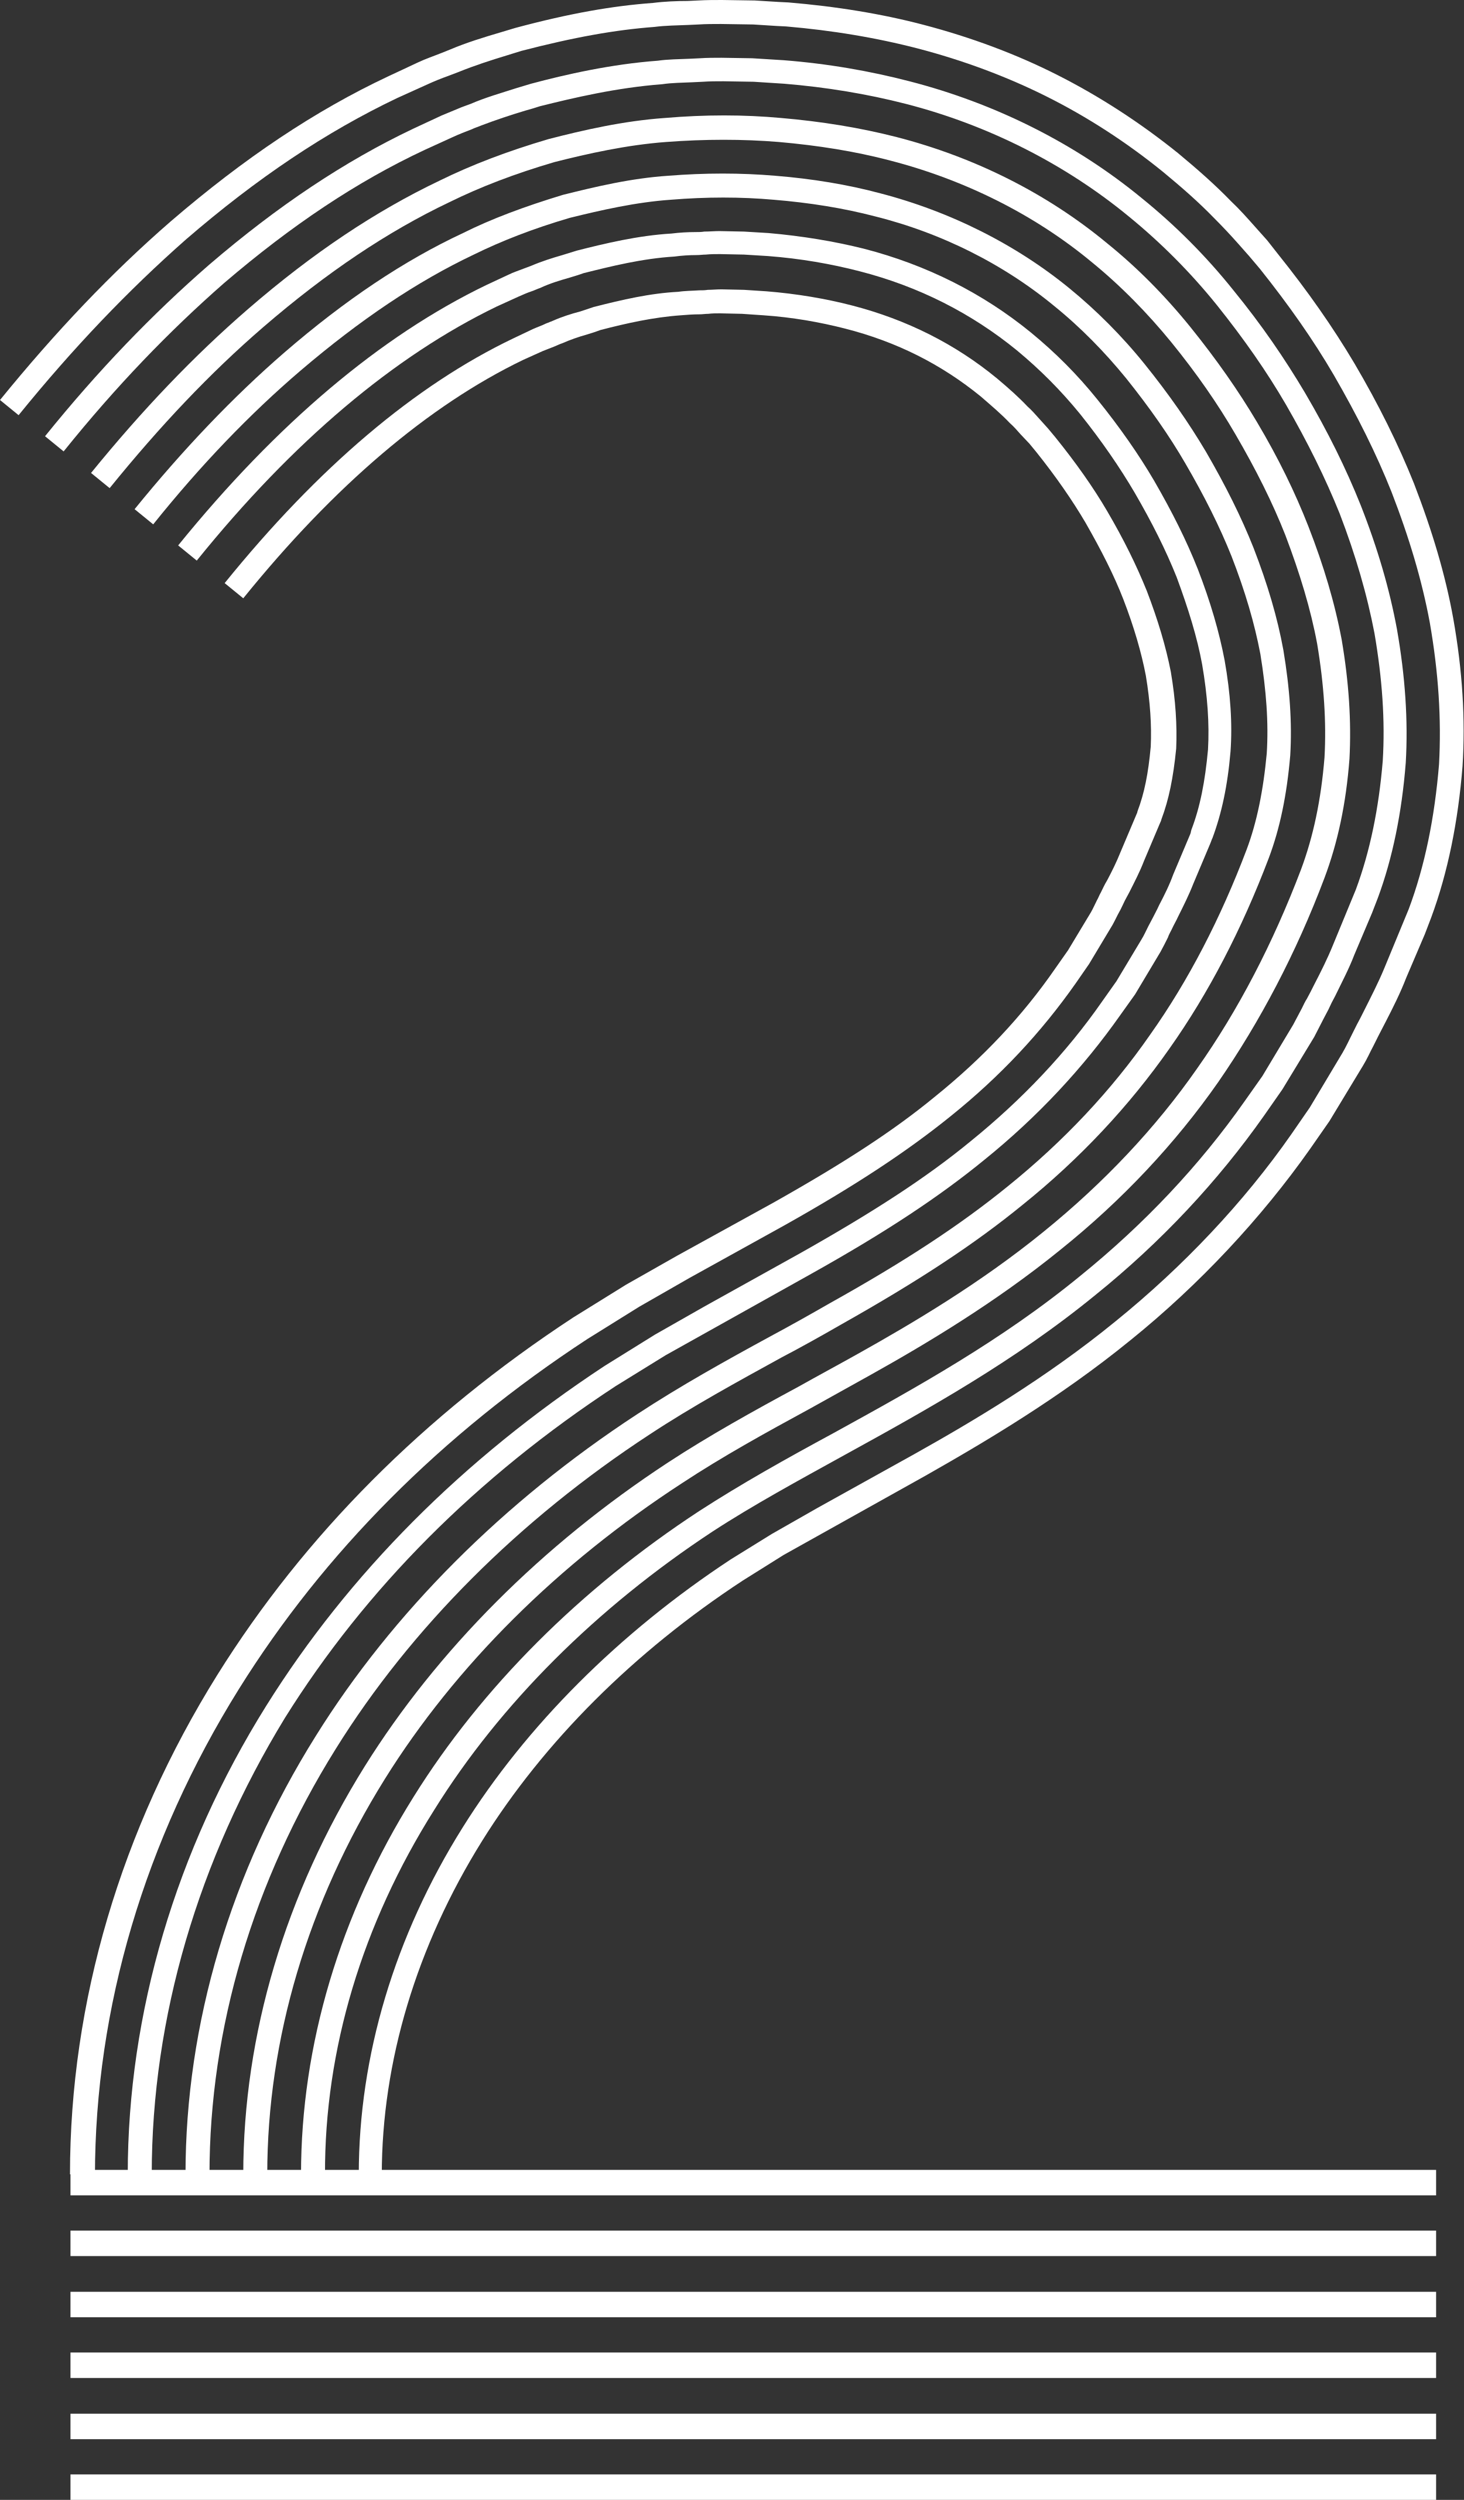   <svg xmlns="http://www.w3.org/2000/svg" x="0px" y="0px" viewBox="0 0 299.1 510.6" style="vertical-align: middle; max-width: 100%; width: 100%;" width="100%">
   <rect x="0" y="0" width="299.1" height="510.6" fill="#333333" stroke="none"/>
   <g>
    <g>
     <rect x="14.4" y="468.1" width="279" height="5.2" fill="#ffffff">
     </rect>
     <rect x="14.4" y="480.5" width="279" height="5.2" fill="#ffffff">
     </rect>
     <rect x="14.4" y="493" width="279" height="5.2" fill="#ffffff">
     </rect>
     <rect x="14.4" y="455.6" width="279" height="5.2" fill="#ffffff">
     </rect>
     <rect x="14.4" y="443.2" width="279" height="5.2" fill="#ffffff">
     </rect>
     <rect x="14.4" y="505.4" width="279" height="5.2" fill="#ffffff">
     </rect>
    </g>
    <g>
     <path d="M49.7,444.1c0-28.5,8.6-57.3,24.8-83.3c14.8-23.7,36.2-45.2,62-62.1c8.4-5.5,17.6-10.6,26.5-15.4    c4.1-2.3,8.2-4.5,12.3-6.8c10.9-6.1,25-14.4,38-25c12.2-9.9,22.8-21.1,31.3-33.3c8.4-11.9,15.5-25.6,21.2-40.6    c2.5-6.7,4.1-14.2,4.8-22.9c0.4-7.2-0.1-14.8-1.5-23.2c-1.3-7-3.5-14.3-6.5-22.2c-2.6-6.6-6-13.4-10.2-20.6    c-3.6-6.2-7.9-12.4-13.1-18.8c-4.9-6-10.4-11.6-16.3-16.4c-11.7-9.7-26-16.8-41.1-20.7c-7.2-1.9-14.8-3.1-22.8-3.8    c-7.3-0.6-15.1-0.6-23,0c-8.1,0.6-16.1,2.4-22.8,4.1c-8.2,2.4-15.2,5.1-21.5,8.2c-12.6,6-25,14.3-38,25.5    c-10.9,9.4-21.1,20.2-31.4,32.9l-3.8-3.1c10.5-12.9,21-23.9,32.1-33.5c13.3-11.5,26.1-20,39.1-26.2c6.5-3.2,13.8-6,22.3-8.5    c7-1.8,15.2-3.7,23.7-4.3c8.2-0.7,16.2-0.7,23.8,0c8.2,0.7,16.2,2,23.6,3.9c15.9,4.1,30.7,11.5,43,21.7c6.2,5,11.9,10.8,17,17.1    c5.4,6.7,9.8,13,13.6,19.4c4.4,7.4,7.8,14.4,10.5,21.3c3.2,8.2,5.4,15.7,6.8,23.1c1.5,8.8,2,16.8,1.6,24.4    c-0.7,9.2-2.4,17.1-5.1,24.3c-5.8,15.4-13.2,29.4-21.7,41.7c-8.8,12.6-19.7,24.2-32.3,34.3c-13.3,10.8-27.6,19.3-38.7,25.5    c-4.1,2.3-8.3,4.6-12.4,6.9c-9.2,5-17.9,9.8-26.1,15.2C114,319.4,93,340.3,78.6,363.4c-15.7,25.2-24,53.1-24,80.7L49.7,444.1z" fill="#ffffff">
     </path>
     <path d="M37.9,444.1c0-30.7,9.2-61.7,26.6-89.5c15.7-25.2,38.4-47.9,65.6-65.7c9-5.9,18.2-11,27.2-15.9    c4.1-2.2,8.2-4.5,12.2-6.8c15.6-8.7,26.8-16.1,36.4-23.9c11.4-9.2,21.2-19.6,29.1-31c7.8-11,14.4-23.8,19.7-37.8    c2.1-5.6,3.4-12.1,4.1-19.6c0.4-6.3-0.1-12.9-1.3-20.3c-1.2-6.3-3.1-12.8-5.9-20c-2.4-6-5.5-12.2-9.4-18.9    c-3.3-5.7-7.3-11.4-12.1-17.4c-4.4-5.4-9.3-10.4-14.6-14.7c-10.4-8.6-23.1-15-36.7-18.4c-6.5-1.7-13.4-2.8-20.7-3.4    c-6.7-0.6-13.8-0.6-21.1,0c-7.1,0.5-14.1,2.1-20.6,3.7c-7.5,2.2-13.9,4.7-19.6,7.5c-11.6,5.5-23.2,13.3-35.4,23.7    C51.1,84.5,41,95,31.3,107.1l-3.8-3.1c9.9-12.2,20.2-23,30.6-32c12.5-10.8,24.5-18.8,36.5-24.4c5.8-2.9,12.5-5.4,20.4-7.8    c6.8-1.7,14-3.4,21.5-3.9c7.5-0.6,14.9-0.6,21.9,0c7.5,0.6,14.8,1.8,21.5,3.6c14.2,3.7,27.6,10.4,38.6,19.4    c5.5,4.5,10.7,9.7,15.3,15.4c5,6.2,9.1,12.1,12.6,18c4,6.9,7.2,13.3,9.7,19.6c2.9,7.5,4.9,14.3,6.1,20.9    c1.3,7.8,1.8,14.8,1.4,21.5c-0.7,8.1-2.1,14.9-4.4,21c-5.5,14.5-12.3,27.6-20.3,38.9c-8.2,11.7-18.3,22.5-30,31.9    c-9.8,8-21.2,15.5-37,24.4c-4,2.3-8.1,4.6-12.3,6.8c-8.9,4.9-18.1,9.9-26.9,15.7c-26.6,17.4-48.8,39.6-64.1,64.2    c-16.9,27.1-25.8,57.1-25.8,86.9L37.9,444.1z" fill="#ffffff">
     </path>
     <path d="M26.1,444.1c0-32.9,9.8-66.1,28.3-95.7c16.9-27,40.1-50.3,69.1-69.4l10.3-6.4l10.2-5.8l19.6-10.9    c14.9-8.4,25.7-15.4,34.7-22.8c10.5-8.5,19.6-18.1,26.9-28.6l2.9-4.1l5.1-8.5c0.5-0.8,0.9-1.7,1.4-2.7c0.3-0.6,0.6-1.1,0.9-1.7    c0.4-0.8,0.9-1.7,1.3-2.6c1.1-2.1,2.1-4.1,2.9-6.3l3.5-8.3c0-0.1,0.1-0.2,0.1-0.4l0.1-0.4c1.8-4.7,2.8-9.9,3.4-16.4    c0.3-5.3-0.1-11-1.2-17.4c-1-5.5-2.8-11.3-5.2-17.8c-2.2-5.5-5-11.1-8.6-17.3c-3-5.1-6.7-10.5-11.1-16c-4-4.9-8.2-9.1-12.9-13    c-9.3-7.6-20.1-13.1-32.2-16.2c-5.8-1.5-12.1-2.6-18.7-3.1l-4.9-0.3l-4.9-0.1c-1,0-1.9,0-2.9,0.1c-0.6,0-1.2,0.1-1.9,0.1    c-1.5,0-3,0.1-4.5,0.3c-6.6,0.4-13,2-18.6,3.4c-0.8,0.3-1.8,0.6-2.8,0.9c-2.1,0.6-4.1,1.2-6,2.1c-0.6,0.2-1.2,0.5-1.8,0.7    c-0.9,0.3-1.8,0.7-2.7,1.1l-4.4,2c-20.9,10.1-41.6,27.5-61.3,51.9l-3.8-3.1c20.2-24.9,41.4-42.8,63-53.2l4.5-2.1    c1-0.5,2-0.8,3-1.2c0.5-0.2,1.1-0.4,1.6-0.6c2.1-0.9,4.3-1.6,6.4-2.2c1-0.3,1.9-0.6,2.9-0.9c5.9-1.5,12.6-3.1,19.4-3.5    c1.6-0.2,3.3-0.3,4.9-0.3c0.6,0,1.2,0,1.8-0.1c1,0,2.1-0.1,3.1-0.1l5,0.1l5,0.3c6.9,0.6,13.5,1.7,19.5,3.2    c12.8,3.3,24.3,9.1,34.1,17.1c5,4.1,9.5,8.6,13.6,13.7c4.6,5.7,8.5,11.3,11.6,16.6c3.7,6.4,6.6,12.2,8.9,18    c2.6,6.7,4.4,12.9,5.5,18.7c1.2,6.8,1.6,12.9,1.2,18.6c-0.6,7-1.8,12.6-3.7,17.7l-0.1,0.2c-0.1,0.3-0.2,0.5-0.3,0.8l-3.5,8.3    c-0.9,2.3-2,4.5-3.1,6.7c-0.4,0.9-0.9,1.7-1.3,2.6c-0.3,0.6-0.6,1.1-0.8,1.7c-0.5,1-1,2-1.5,2.9l-5.2,8.7l-3,4.2    c-7.6,10.8-16.9,20.8-27.8,29.6c-9.3,7.6-20.2,14.8-35.4,23.3l-29.7,16.6l-10.2,6.3c-28.4,18.6-51.1,41.4-67.6,67.8    C40.5,379.9,31,412.1,31,444.1L26.1,444.1z" fill="#ffffff">
     </path>
     <path d="M61.5,444.1c0-26.3,7.9-53,23-77.1c13.9-22.3,34.1-42.5,58.4-58.4c8.5-5.5,17.6-10.6,27.4-15.9    c16.9-9.3,34.3-18.9,50.4-32.1c13.1-10.6,24.4-22.6,33.6-35.7l3.6-5.1l6.3-10.5c0.6-1.1,1.2-2.3,1.8-3.4c0.3-0.6,0.6-1.3,1-1.9    c0.5-0.9,1-1.9,1.5-2.9c1.4-2.7,2.7-5.3,3.8-8l4.7-11.4c2.9-7.8,4.7-16.6,5.5-26.3c0.5-8.2-0.1-16.8-1.7-26.1    c-1.5-7.8-3.8-15.8-7.1-24.4c-2.9-7.2-6.5-14.5-11-22.3c-3.9-6.7-8.5-13.3-14.1-20.3c-5.4-6.7-11.5-12.8-18-18.1    c-13-10.7-28.8-18.7-45.6-23c-7.8-2-16.2-3.4-24.8-4.1l-6.2-0.4l-6.2-0.1c-1.4,0-2.8,0-4.2,0.1l-2.1,0.1c-2.1,0.1-4.2,0.1-6.2,0.4    c-9.3,0.7-18.2,2.8-25,4.5c-0.9,0.3-1.9,0.6-3,0.9c-3,0.9-6,1.9-8.9,3c-0.7,0.3-1.4,0.5-2,0.8c-1.3,0.5-2.6,1-3.9,1.6l-5.7,2.6    C72.9,37.1,59.6,46,45.8,57.8C34.5,67.7,23.7,78.9,13,92.2l-3.8-3.1c10.9-13.5,21.9-24.9,33.5-35C56.8,42,70.5,32.9,84.4,26.3    l5.8-2.7c1.4-0.6,2.7-1.1,4.1-1.7c0.6-0.2,1.3-0.5,1.9-0.7c3-1.3,6.2-2.2,9.3-3.2c1-0.3,2-0.6,3-0.9c7.1-1.9,16.4-4,25.9-4.7    c2.1-0.3,4.3-0.3,6.5-0.4l2.1-0.1c1.5-0.1,3-0.1,4.4-0.1l6.3,0.1l6.4,0.4c9,0.7,17.6,2.2,25.7,4.3c17.5,4.5,33.9,12.7,47.5,23.9    c6.8,5.5,13.1,11.8,18.7,18.8c5.8,7.1,10.5,14,14.6,20.9c4.7,8,8.4,15.5,11.4,23c3.5,8.9,5.9,17.2,7.4,25.3    c1.7,9.7,2.3,18.7,1.8,27.3c-0.8,10.2-2.7,19.5-5.7,27.6l-1.2,3.1l-3.6,8.5c-1.1,2.9-2.6,5.7-3.9,8.4c-0.5,0.9-1,1.9-1.4,2.8    l-1,1.9c-0.6,1.2-1.3,2.5-1.9,3.7l-6.5,10.7l-3.7,5.3c-9.5,13.5-21.1,25.9-34.5,36.7c-16.4,13.4-34,23.2-51.1,32.6    c-9.6,5.3-18.8,10.3-27.1,15.7c-23.7,15.6-43.4,35.2-56.9,56.9C74,393,66.3,418.7,66.4,444.1L61.5,444.1z" fill="#ffffff">
     </path>
     <path d="M73.3,444.1c0-24.1,7.3-48.6,21.2-70.8c13-20.8,32-39.8,54.8-54.8l8.4-5.2l9.3-5.3l19.8-11    c11.6-6.5,26.9-15.5,41.2-27.2c13.7-11.1,26.1-24.2,35.8-38.1l3.8-5.5l6.7-11.2c0.7-1.2,1.3-2.5,1.9-3.7l1-2    c0.5-0.9,1-1.9,1.5-2.9c1.4-2.8,2.9-5.7,4.1-8.6l5-12.1c3.3-8.8,5.3-18.7,6.2-29.6c0.5-9.2-0.1-18.7-1.9-29    c-1.6-8.6-4.2-17.3-7.8-26.6c-3.1-7.8-7-15.6-11.8-23.9c-4.2-7.2-9.2-14.3-15.1-21.7l-2.2-2.6l-2.3-2.6c-1.6-1.8-3.2-3.5-4.8-5.1    c-3.1-3.2-6.5-6.2-10.5-9.5c-7.4-6-15.4-11.2-23.8-15.4c-8.2-4.1-17.1-7.4-26.3-9.8c-8.5-2.2-17.5-3.7-26.9-4.5l-2-0.1    c-1.6-0.1-3.1-0.2-4.7-0.3l-6.6-0.1c-1.5,0-3.1,0-4.6,0.1l-2.2,0.1c-2.2,0.1-4.5,0.1-6.8,0.4c-8,0.6-16.4,2.1-27.2,4.9l-2.9,0.9    c-3.3,1-6.7,2.1-9.9,3.4l-2.1,0.8c-1.4,0.5-2.9,1.1-4.2,1.7l-6.2,2.8c-14.5,6.9-28.6,16.3-43.2,28.9C26.2,59.3,15,71,3.8,84.8    L0,81.7c11.4-14,22.8-26,34.9-36.5c15-12.9,29.5-22.6,44.4-29.6l6.2-2.9c1.5-0.7,3-1.2,4.5-1.8l2-0.8c3.3-1.4,6.9-2.5,10.3-3.5    l3-0.9c11.2-3,19.9-4.5,28.1-5.1c2.4-0.3,4.8-0.4,7.1-0.4l2.1-0.1C144.3,0,146,0,147.5,0l6.7,0.1c1.7,0.1,3.3,0.2,4.9,0.3l2,0.1    c9.6,0.8,19,2.3,27.7,4.6c9.5,2.5,18.7,5.9,27.2,10.2c8.7,4.4,17,9.8,24.7,16c4.1,3.4,7.6,6.5,10.8,9.8c1.7,1.6,3.3,3.4,4.9,5.2    l2.5,2.8l2.2,2.8c6.1,7.6,11.2,14.9,15.6,22.3c5,8.5,9,16.6,12.2,24.6c3.7,9.6,6.4,18.6,8,27.5c1.9,10.7,2.5,20.6,1.9,30.2    c-0.9,11.3-3,21.7-6.4,30.9l-1.3,3.4l-3.8,8.9c-1.2,3.1-2.7,6.1-4.2,9c-0.5,1-1,1.9-1.5,2.9l-1,2c-0.7,1.3-1.3,2.7-2.1,4    l-6.9,11.4l-3.9,5.6c-10,14.2-22.7,27.8-36.7,39.1c-14.6,11.9-30.1,21-41.9,27.7l-29,16.2l-8.3,5.2c-22.3,14.6-40.7,33-53.3,53.2    c-13.4,21.5-20.5,45.1-20.5,68.2H73.3z" fill="#ffffff">
     </path>
     <path d="M14.3,444.1c0-35.2,10.4-70.4,30.1-102c17.8-28.5,42.2-53,72.7-73l10.8-6.7l10.4-5.9l19.6-10.8    c14.4-8.1,24.6-14.7,33.1-21.7c9.8-7.9,17.9-16.5,24.6-26.2l2.6-3.7l4.7-7.8c0.4-0.7,0.8-1.6,1.2-2.4c0.3-0.5,0.5-1.1,0.8-1.6    c0.4-0.8,0.8-1.7,1.3-2.5c1-1.9,1.9-3.7,2.7-5.7l3.3-7.8c0,0,0-0.1,0.1-0.2l0.1-0.4c1.4-3.7,2.2-7.7,2.7-13.2    c0.2-4.3-0.1-9.1-1-14.5c-0.9-4.7-2.4-9.9-4.6-15.6c-1.9-4.9-4.5-10-7.7-15.6c-2.7-4.6-6.1-9.5-10.1-14.5l-1.4-1.7l-1.8-1.9    c-0.7-0.8-1.4-1.6-2.2-2.3c-1.7-1.8-3.6-3.4-5.9-5.4c-8.1-6.6-17.2-11.2-27.8-13.9c-5.1-1.3-10.7-2.3-16.6-2.7l-4.4-0.3l-4.5-0.1    c-0.8,0-1.6,0-2.4,0.1c-0.6,0-1.2,0.1-1.7,0.1c-1.4,0-2.7,0.1-3.9,0.2c-5.6,0.4-11,1.6-16.4,3c-0.8,0.3-1.7,0.6-2.7,0.9    c-1.8,0.5-3.5,1.1-5.1,1.8c-0.6,0.2-1.2,0.5-1.7,0.7c-0.8,0.3-1.5,0.6-2.3,0.9l-4,1.8c-19.3,9.3-38.6,25.7-57.2,48.7l-3.8-3.1    c19.1-23.6,38.9-40.4,59-50l4-1.9c0.9-0.4,1.8-0.7,2.6-1.1c0.5-0.2,1-0.4,1.5-0.6c1.8-0.8,3.7-1.4,5.6-1.9    c0.9-0.3,1.8-0.6,2.7-0.9c5.9-1.5,11.5-2.8,17.3-3.1c1.3-0.2,2.8-0.2,4.3-0.3c0.6,0,1.1,0,1.7-0.1c0.9,0,1.8-0.1,2.8-0.1l4.6,0.1    l4.6,0.3c6.2,0.5,12.1,1.5,17.5,2.9c11.2,2.9,21.1,7.9,29.6,14.9c2.5,2.1,4.5,3.9,6.2,5.7c0.8,0.7,1.6,1.6,2.4,2.5l1.8,2l1.5,1.8    c4.2,5.2,7.8,10.3,10.6,15.1c3.4,5.8,6,11.1,8.1,16.3c2.3,6,3.9,11.4,4.9,16.5c1,5.9,1.3,11,1.1,15.7c-0.6,6-1.5,10.4-3,14.4    c-0.1,0.4-0.2,0.6-0.3,0.8l-3.3,7.8c-0.8,2.1-1.9,4.2-2.9,6.2c-0.4,0.8-0.9,1.6-1.3,2.5c-0.3,0.6-0.5,1.1-0.8,1.6    c-0.5,0.9-0.9,1.8-1.4,2.7l-4.8,8l-2.7,3.9c-7.1,10.1-15.4,19-25.6,27.2c-8.8,7.1-19.2,14-33.8,22.2l-19.5,10.8l-10.3,5.9    l-10.6,6.6c-29.8,19.5-53.8,43.6-71.2,71.5c-19.2,30.8-29.4,65.1-29.4,99.4L14.3,444.1z" fill="#ffffff">
     </path>
    </g>
   </g>
  </svg>
